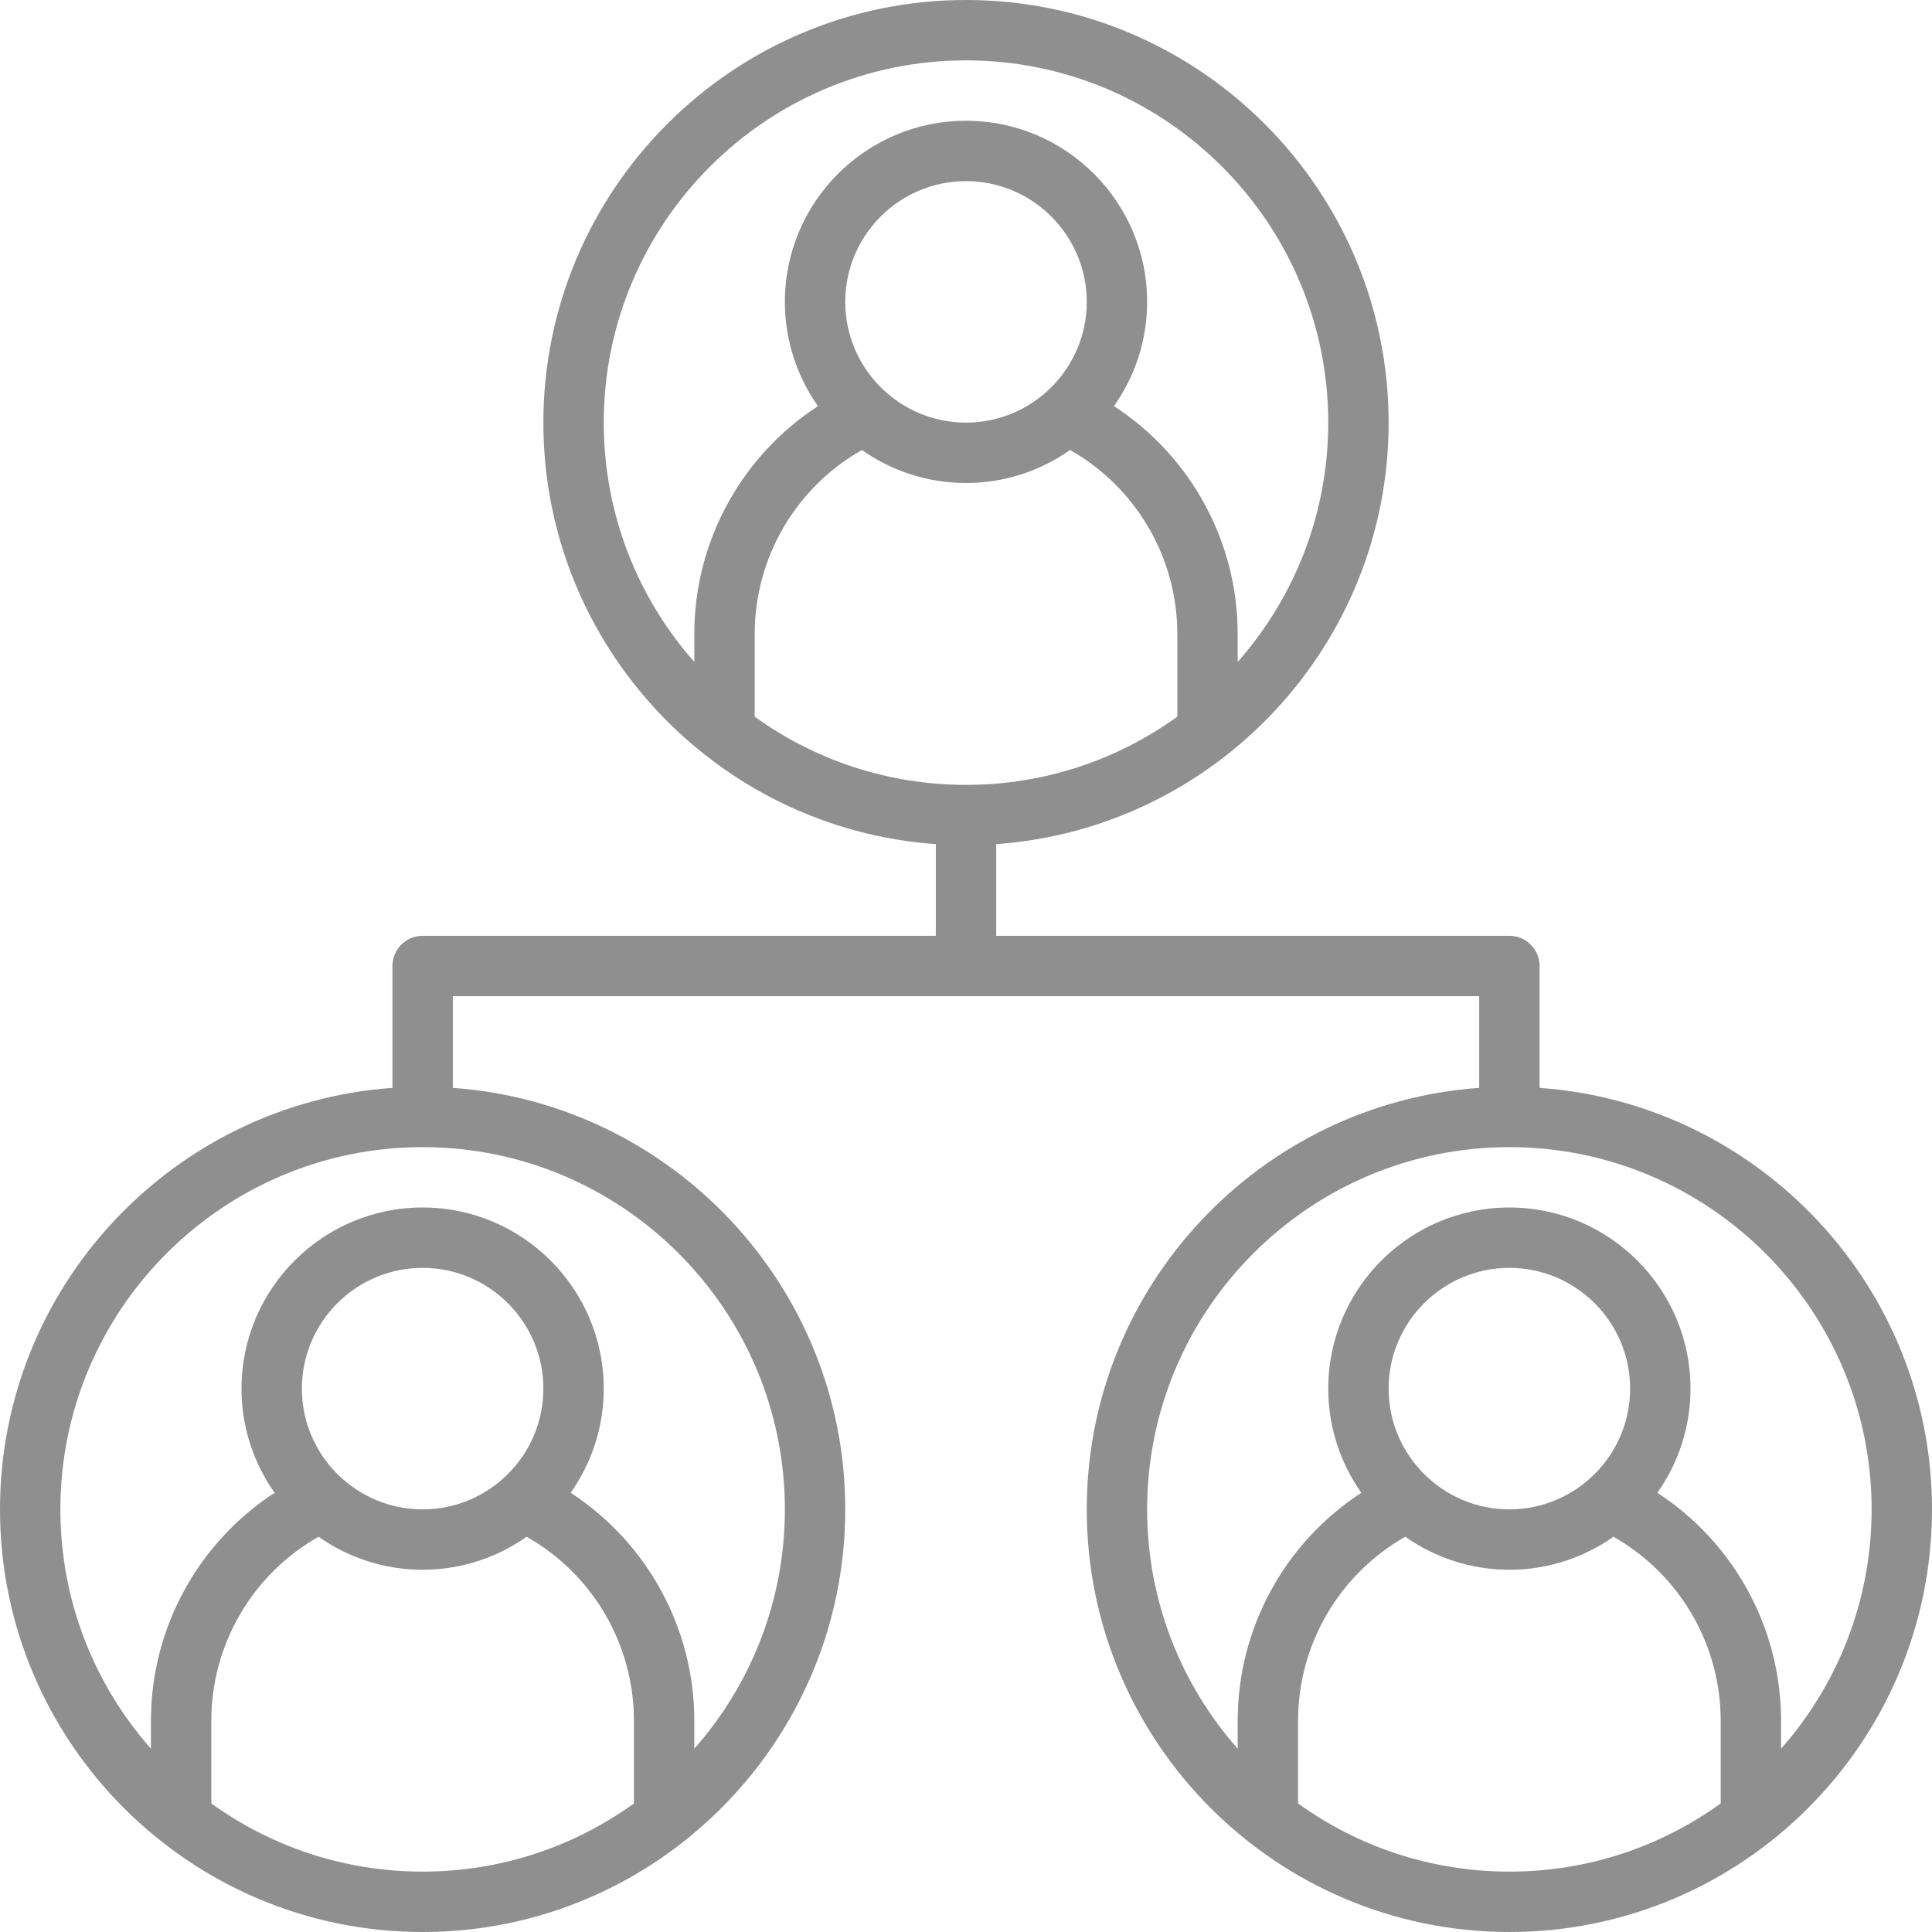 <svg width="24" height="24" viewBox="0 0 24 24" fill="none" xmlns="http://www.w3.org/2000/svg">
<path d="M19.125 13.514V12C19.125 11.793 18.957 11.625 18.75 11.625H12.375V10.486C15.095 10.293 17.25 8.019 17.25 5.25C17.25 2.355 14.895 0 12 0C9.105 0 6.75 2.355 6.75 5.25C6.75 8.019 8.904 10.294 11.625 10.486V11.625H5.25C5.043 11.625 4.875 11.793 4.875 12V13.514C2.155 13.707 0 15.981 0 18.75C0 21.645 2.355 24 5.25 24C8.145 24 10.5 21.645 10.5 18.75C10.5 15.981 8.345 13.707 5.625 13.514V12.375H18.375V13.514C15.655 13.707 13.5 15.981 13.5 18.75C13.5 21.645 15.855 24 18.75 24C21.645 24 24 21.645 24 18.75C24 15.981 21.845 13.707 19.125 13.514ZM7.875 22.403C7.136 22.936 6.229 23.25 5.25 23.25C4.271 23.25 3.364 22.936 2.625 22.403V21.375C2.625 20.429 3.135 19.556 3.957 19.09C4.323 19.348 4.769 19.5 5.25 19.5C5.731 19.5 6.176 19.348 6.542 19.09C7.365 19.556 7.875 20.429 7.875 21.375V22.403ZM3.75 17.25C3.75 16.423 4.423 15.75 5.25 15.75C6.077 15.75 6.75 16.423 6.75 17.25C6.75 18.077 6.077 18.75 5.25 18.75C4.423 18.75 3.75 18.077 3.75 17.25ZM9.75 18.75C9.75 19.889 9.325 20.93 8.625 21.723V21.375C8.625 20.228 8.042 19.165 7.089 18.544C7.347 18.178 7.5 17.732 7.5 17.25C7.5 16.009 6.491 15 5.25 15C4.009 15 3 16.009 3 17.25C3 17.732 3.153 18.178 3.411 18.544C2.458 19.165 1.875 20.228 1.875 21.375V21.723C1.175 20.93 0.75 19.889 0.75 18.75C0.75 16.269 2.769 14.25 5.25 14.25C7.731 14.25 9.75 16.269 9.75 18.75ZM8.625 8.223C7.925 7.43 7.5 6.389 7.5 5.25C7.5 2.769 9.519 0.75 12 0.75C14.481 0.75 16.5 2.769 16.5 5.25C16.5 6.389 16.075 7.43 15.375 8.223V7.875C15.375 6.728 14.792 5.665 13.838 5.045C14.097 4.678 14.25 4.232 14.25 3.75C14.25 2.509 13.241 1.5 12 1.5C10.759 1.5 9.75 2.509 9.75 3.75C9.75 4.232 9.903 4.678 10.161 5.045C9.208 5.665 8.625 6.728 8.625 7.875V8.223ZM13.5 3.75C13.5 4.577 12.827 5.25 12 5.25C11.173 5.25 10.5 4.577 10.5 3.75C10.5 2.923 11.173 2.25 12 2.25C12.827 2.25 13.5 2.923 13.5 3.75ZM9.375 8.903V7.875C9.375 6.929 9.885 6.056 10.707 5.59C11.073 5.848 11.519 6 12 6C12.481 6 12.926 5.848 13.293 5.59C14.115 6.056 14.625 6.929 14.625 7.875V8.903C13.886 9.436 12.979 9.75 12 9.75C11.021 9.75 10.114 9.436 9.375 8.903ZM21.375 22.403C20.636 22.936 19.729 23.25 18.75 23.25C17.771 23.25 16.864 22.936 16.125 22.403V21.375C16.125 20.429 16.635 19.556 17.457 19.09C17.823 19.348 18.269 19.5 18.75 19.5C19.231 19.5 19.677 19.348 20.043 19.09C20.865 19.556 21.375 20.429 21.375 21.375V22.403ZM17.25 17.25C17.25 16.423 17.923 15.75 18.75 15.75C19.577 15.75 20.25 16.423 20.25 17.25C20.25 18.077 19.577 18.75 18.75 18.75C17.923 18.75 17.25 18.077 17.25 17.25ZM22.125 21.723V21.375C22.125 20.228 21.542 19.164 20.588 18.544C20.847 18.178 21 17.732 21 17.25C21 16.009 19.991 15 18.75 15C17.509 15 16.5 16.009 16.5 17.25C16.5 17.732 16.653 18.178 16.911 18.544C15.958 19.164 15.375 20.228 15.375 21.375V21.723C14.675 20.93 14.25 19.889 14.25 18.75C14.25 16.269 16.269 14.25 18.75 14.25C21.231 14.25 23.25 16.269 23.25 18.75C23.25 19.889 22.825 20.93 22.125 21.723Z" fill="#202020" fill-opacity="0.5"/>
</svg>